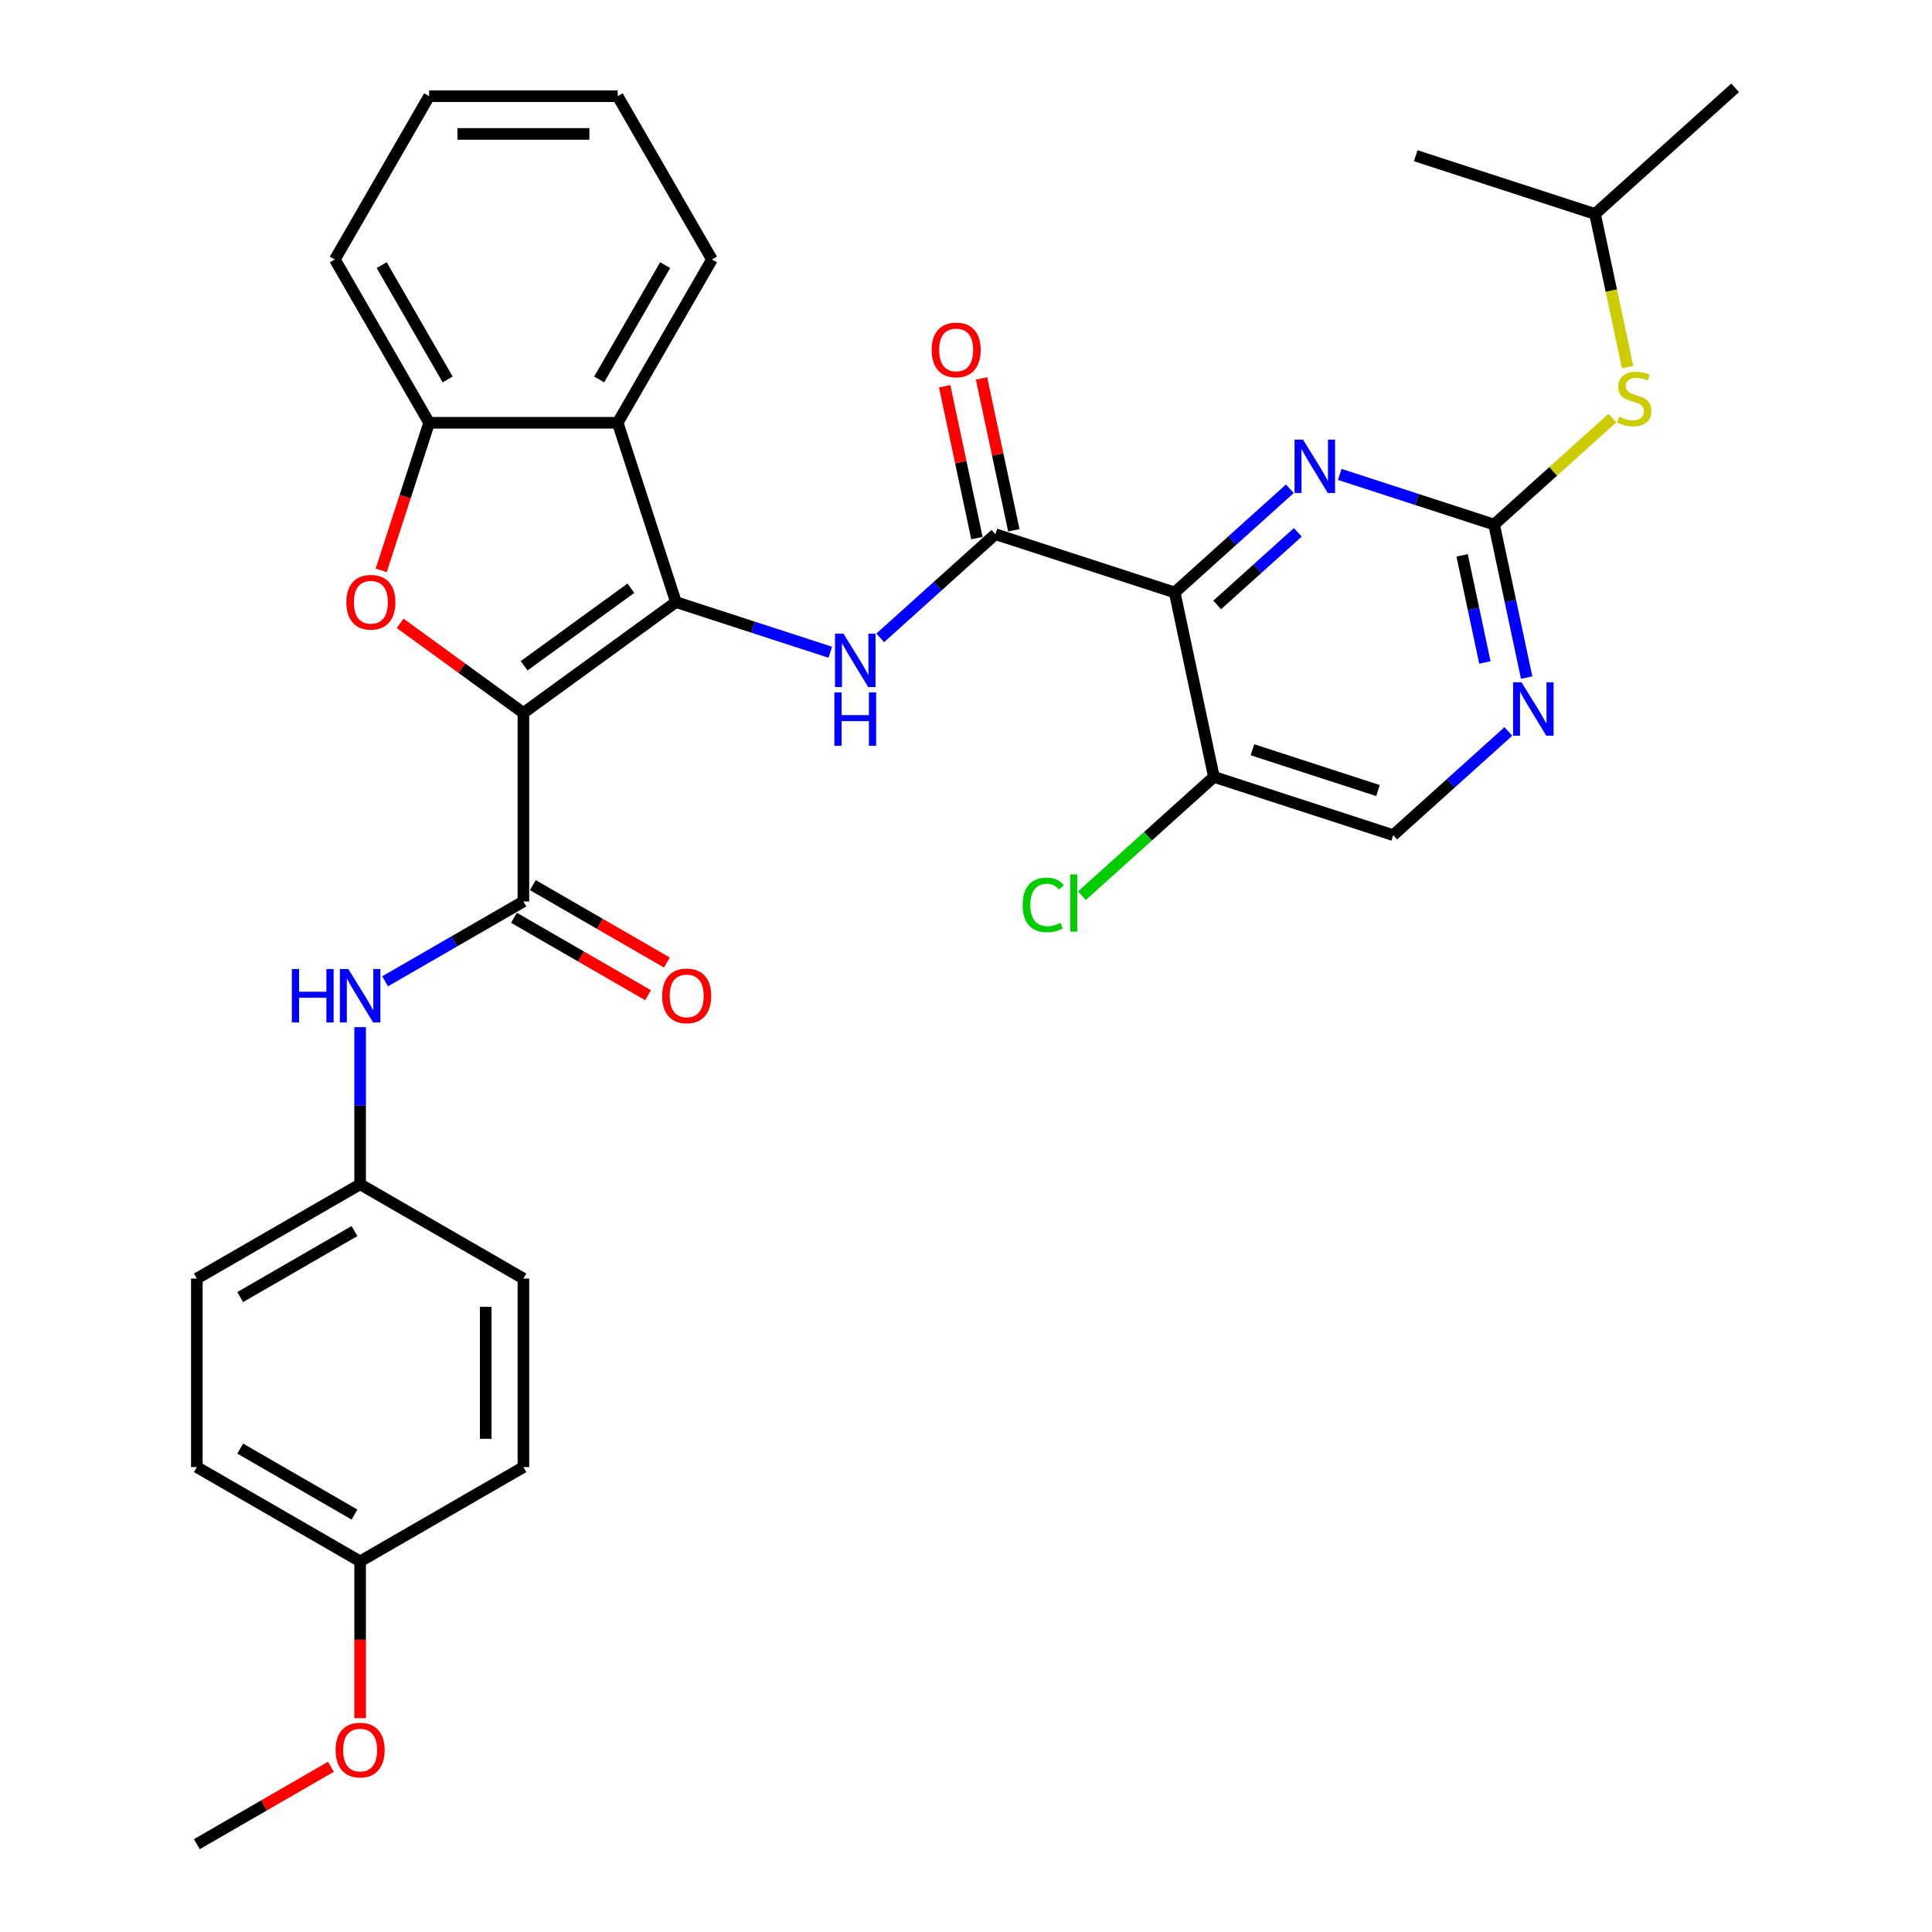 <?xml version='1.0' encoding='iso-8859-1'?>
<svg version='1.1' baseProfile='full'
              xmlns='http://www.w3.org/2000/svg'
                      xmlns:rdkit='http://www.rdkit.org/xml'
                      xmlns:xlink='http://www.w3.org/1999/xlink'
                  xml:space='preserve'
width='1000px' height='1000px' viewBox='0 0 1000 1000'>
<!-- END OF HEADER -->
<rect style='opacity:1.0;fill:#FFFFFF;stroke:none' width='1000' height='1000' x='0' y='0'> </rect>
<path class='bond-0' d='M 270.917,369.005 L 349.869,311.643' style='fill:none;fill-rule:evenodd;stroke:#000000;stroke-width:6px;stroke-linecap:butt;stroke-linejoin:miter;stroke-opacity:1' />
<path class='bond-0' d='M 271.287,344.61 L 326.554,304.457' style='fill:none;fill-rule:evenodd;stroke:#000000;stroke-width:6px;stroke-linecap:butt;stroke-linejoin:miter;stroke-opacity:1' />
<path class='bond-1' d='M 270.917,369.005 L 239.004,345.819' style='fill:none;fill-rule:evenodd;stroke:#000000;stroke-width:6px;stroke-linecap:butt;stroke-linejoin:miter;stroke-opacity:1' />
<path class='bond-1' d='M 239.004,345.819 L 207.091,322.633' style='fill:none;fill-rule:evenodd;stroke:#FF0000;stroke-width:6px;stroke-linecap:butt;stroke-linejoin:miter;stroke-opacity:1' />
<path class='bond-3' d='M 270.917,369.005 L 270.917,466.595' style='fill:none;fill-rule:evenodd;stroke:#000000;stroke-width:6px;stroke-linecap:butt;stroke-linejoin:miter;stroke-opacity:1' />
<path class='bond-4' d='M 349.869,311.643 L 389.815,324.622' style='fill:none;fill-rule:evenodd;stroke:#000000;stroke-width:6px;stroke-linecap:butt;stroke-linejoin:miter;stroke-opacity:1' />
<path class='bond-4' d='M 389.815,324.622 L 429.762,337.602' style='fill:none;fill-rule:evenodd;stroke:#0000FF;stroke-width:6px;stroke-linecap:butt;stroke-linejoin:miter;stroke-opacity:1' />
<path class='bond-6' d='M 349.869,311.643 L 319.712,218.829' style='fill:none;fill-rule:evenodd;stroke:#000000;stroke-width:6px;stroke-linecap:butt;stroke-linejoin:miter;stroke-opacity:1' />
<path class='bond-9' d='M 197.298,295.228 L 209.71,257.029' style='fill:none;fill-rule:evenodd;stroke:#FF0000;stroke-width:6px;stroke-linecap:butt;stroke-linejoin:miter;stroke-opacity:1' />
<path class='bond-9' d='M 209.71,257.029 L 222.122,218.829' style='fill:none;fill-rule:evenodd;stroke:#000000;stroke-width:6px;stroke-linecap:butt;stroke-linejoin:miter;stroke-opacity:1' />
<path class='bond-2' d='M 608.02,306.657 L 515.206,276.5' style='fill:none;fill-rule:evenodd;stroke:#000000;stroke-width:6px;stroke-linecap:butt;stroke-linejoin:miter;stroke-opacity:1' />
<path class='bond-7' d='M 608.02,306.657 L 637.821,279.823' style='fill:none;fill-rule:evenodd;stroke:#000000;stroke-width:6px;stroke-linecap:butt;stroke-linejoin:miter;stroke-opacity:1' />
<path class='bond-7' d='M 637.821,279.823 L 667.622,252.99' style='fill:none;fill-rule:evenodd;stroke:#0000FF;stroke-width:6px;stroke-linecap:butt;stroke-linejoin:miter;stroke-opacity:1' />
<path class='bond-7' d='M 630.02,313.111 L 650.881,294.328' style='fill:none;fill-rule:evenodd;stroke:#000000;stroke-width:6px;stroke-linecap:butt;stroke-linejoin:miter;stroke-opacity:1' />
<path class='bond-7' d='M 650.881,294.328 L 671.742,275.545' style='fill:none;fill-rule:evenodd;stroke:#0000FF;stroke-width:6px;stroke-linecap:butt;stroke-linejoin:miter;stroke-opacity:1' />
<path class='bond-11' d='M 608.02,306.657 L 628.31,402.114' style='fill:none;fill-rule:evenodd;stroke:#000000;stroke-width:6px;stroke-linecap:butt;stroke-linejoin:miter;stroke-opacity:1' />
<path class='bond-12' d='M 270.917,466.595 L 235.12,487.263' style='fill:none;fill-rule:evenodd;stroke:#000000;stroke-width:6px;stroke-linecap:butt;stroke-linejoin:miter;stroke-opacity:1' />
<path class='bond-12' d='M 235.12,487.263 L 199.322,507.93' style='fill:none;fill-rule:evenodd;stroke:#0000FF;stroke-width:6px;stroke-linecap:butt;stroke-linejoin:miter;stroke-opacity:1' />
<path class='bond-14' d='M 266.037,475.047 L 300.732,495.078' style='fill:none;fill-rule:evenodd;stroke:#000000;stroke-width:6px;stroke-linecap:butt;stroke-linejoin:miter;stroke-opacity:1' />
<path class='bond-14' d='M 300.732,495.078 L 335.426,515.108' style='fill:none;fill-rule:evenodd;stroke:#FF0000;stroke-width:6px;stroke-linecap:butt;stroke-linejoin:miter;stroke-opacity:1' />
<path class='bond-14' d='M 275.796,458.144 L 310.491,478.174' style='fill:none;fill-rule:evenodd;stroke:#000000;stroke-width:6px;stroke-linecap:butt;stroke-linejoin:miter;stroke-opacity:1' />
<path class='bond-14' d='M 310.491,478.174 L 345.185,498.205' style='fill:none;fill-rule:evenodd;stroke:#FF0000;stroke-width:6px;stroke-linecap:butt;stroke-linejoin:miter;stroke-opacity:1' />
<path class='bond-5' d='M 455.604,330.166 L 485.405,303.333' style='fill:none;fill-rule:evenodd;stroke:#0000FF;stroke-width:6px;stroke-linecap:butt;stroke-linejoin:miter;stroke-opacity:1' />
<path class='bond-5' d='M 485.405,303.333 L 515.206,276.5' style='fill:none;fill-rule:evenodd;stroke:#000000;stroke-width:6px;stroke-linecap:butt;stroke-linejoin:miter;stroke-opacity:1' />
<path class='bond-15' d='M 524.752,274.471 L 516.397,235.164' style='fill:none;fill-rule:evenodd;stroke:#000000;stroke-width:6px;stroke-linecap:butt;stroke-linejoin:miter;stroke-opacity:1' />
<path class='bond-15' d='M 516.397,235.164 L 508.042,195.857' style='fill:none;fill-rule:evenodd;stroke:#FF0000;stroke-width:6px;stroke-linecap:butt;stroke-linejoin:miter;stroke-opacity:1' />
<path class='bond-15' d='M 505.66,278.529 L 497.306,239.222' style='fill:none;fill-rule:evenodd;stroke:#000000;stroke-width:6px;stroke-linecap:butt;stroke-linejoin:miter;stroke-opacity:1' />
<path class='bond-15' d='M 497.306,239.222 L 488.951,199.915' style='fill:none;fill-rule:evenodd;stroke:#FF0000;stroke-width:6px;stroke-linecap:butt;stroke-linejoin:miter;stroke-opacity:1' />
<path class='bond-20' d='M 319.712,218.829 L 368.507,134.314' style='fill:none;fill-rule:evenodd;stroke:#000000;stroke-width:6px;stroke-linecap:butt;stroke-linejoin:miter;stroke-opacity:1' />
<path class='bond-20' d='M 310.128,196.393 L 344.285,137.232' style='fill:none;fill-rule:evenodd;stroke:#000000;stroke-width:6px;stroke-linecap:butt;stroke-linejoin:miter;stroke-opacity:1' />
<path class='bond-33' d='M 319.712,218.829 L 222.122,218.829' style='fill:none;fill-rule:evenodd;stroke:#000000;stroke-width:6px;stroke-linecap:butt;stroke-linejoin:miter;stroke-opacity:1' />
<path class='bond-8' d='M 693.464,245.554 L 733.411,258.534' style='fill:none;fill-rule:evenodd;stroke:#0000FF;stroke-width:6px;stroke-linecap:butt;stroke-linejoin:miter;stroke-opacity:1' />
<path class='bond-8' d='M 733.411,258.534 L 773.357,271.513' style='fill:none;fill-rule:evenodd;stroke:#000000;stroke-width:6px;stroke-linecap:butt;stroke-linejoin:miter;stroke-opacity:1' />
<path class='bond-13' d='M 773.357,271.513 L 803.968,243.95' style='fill:none;fill-rule:evenodd;stroke:#000000;stroke-width:6px;stroke-linecap:butt;stroke-linejoin:miter;stroke-opacity:1' />
<path class='bond-13' d='M 803.968,243.95 L 834.58,216.388' style='fill:none;fill-rule:evenodd;stroke:#CCCC00;stroke-width:6px;stroke-linecap:butt;stroke-linejoin:miter;stroke-opacity:1' />
<path class='bond-36' d='M 773.357,271.513 L 781.774,311.113' style='fill:none;fill-rule:evenodd;stroke:#000000;stroke-width:6px;stroke-linecap:butt;stroke-linejoin:miter;stroke-opacity:1' />
<path class='bond-36' d='M 781.774,311.113 L 790.191,350.712' style='fill:none;fill-rule:evenodd;stroke:#0000FF;stroke-width:6px;stroke-linecap:butt;stroke-linejoin:miter;stroke-opacity:1' />
<path class='bond-36' d='M 756.791,287.451 L 762.683,315.171' style='fill:none;fill-rule:evenodd;stroke:#000000;stroke-width:6px;stroke-linecap:butt;stroke-linejoin:miter;stroke-opacity:1' />
<path class='bond-36' d='M 762.683,315.171 L 768.575,342.89' style='fill:none;fill-rule:evenodd;stroke:#0000FF;stroke-width:6px;stroke-linecap:butt;stroke-linejoin:miter;stroke-opacity:1' />
<path class='bond-25' d='M 222.122,218.829 L 173.327,134.314' style='fill:none;fill-rule:evenodd;stroke:#000000;stroke-width:6px;stroke-linecap:butt;stroke-linejoin:miter;stroke-opacity:1' />
<path class='bond-25' d='M 231.706,196.393 L 197.549,137.232' style='fill:none;fill-rule:evenodd;stroke:#000000;stroke-width:6px;stroke-linecap:butt;stroke-linejoin:miter;stroke-opacity:1' />
<path class='bond-10' d='M 780.726,378.605 L 750.925,405.438' style='fill:none;fill-rule:evenodd;stroke:#0000FF;stroke-width:6px;stroke-linecap:butt;stroke-linejoin:miter;stroke-opacity:1' />
<path class='bond-10' d='M 750.925,405.438 L 721.124,432.271' style='fill:none;fill-rule:evenodd;stroke:#000000;stroke-width:6px;stroke-linecap:butt;stroke-linejoin:miter;stroke-opacity:1' />
<path class='bond-16' d='M 628.31,402.114 L 721.124,432.271' style='fill:none;fill-rule:evenodd;stroke:#000000;stroke-width:6px;stroke-linecap:butt;stroke-linejoin:miter;stroke-opacity:1' />
<path class='bond-16' d='M 648.263,388.075 L 713.233,409.185' style='fill:none;fill-rule:evenodd;stroke:#000000;stroke-width:6px;stroke-linecap:butt;stroke-linejoin:miter;stroke-opacity:1' />
<path class='bond-18' d='M 628.31,402.114 L 594.166,432.857' style='fill:none;fill-rule:evenodd;stroke:#000000;stroke-width:6px;stroke-linecap:butt;stroke-linejoin:miter;stroke-opacity:1' />
<path class='bond-18' d='M 594.166,432.857 L 560.022,463.601' style='fill:none;fill-rule:evenodd;stroke:#00CC00;stroke-width:6px;stroke-linecap:butt;stroke-linejoin:miter;stroke-opacity:1' />
<path class='bond-17' d='M 186.401,531.649 L 186.401,572.314' style='fill:none;fill-rule:evenodd;stroke:#0000FF;stroke-width:6px;stroke-linecap:butt;stroke-linejoin:miter;stroke-opacity:1' />
<path class='bond-17' d='M 186.401,572.314 L 186.401,612.98' style='fill:none;fill-rule:evenodd;stroke:#000000;stroke-width:6px;stroke-linecap:butt;stroke-linejoin:miter;stroke-opacity:1' />
<path class='bond-27' d='M 842.433,189.993 L 834.012,150.374' style='fill:none;fill-rule:evenodd;stroke:#CCCC00;stroke-width:6px;stroke-linecap:butt;stroke-linejoin:miter;stroke-opacity:1' />
<path class='bond-27' d='M 834.012,150.374 L 825.59,110.755' style='fill:none;fill-rule:evenodd;stroke:#000000;stroke-width:6px;stroke-linecap:butt;stroke-linejoin:miter;stroke-opacity:1' />
<path class='bond-21' d='M 186.401,612.98 L 270.917,661.775' style='fill:none;fill-rule:evenodd;stroke:#000000;stroke-width:6px;stroke-linecap:butt;stroke-linejoin:miter;stroke-opacity:1' />
<path class='bond-22' d='M 186.401,612.98 L 101.886,661.775' style='fill:none;fill-rule:evenodd;stroke:#000000;stroke-width:6px;stroke-linecap:butt;stroke-linejoin:miter;stroke-opacity:1' />
<path class='bond-22' d='M 183.483,637.203 L 124.322,671.359' style='fill:none;fill-rule:evenodd;stroke:#000000;stroke-width:6px;stroke-linecap:butt;stroke-linejoin:miter;stroke-opacity:1' />
<path class='bond-19' d='M 186.401,808.16 L 101.886,759.365' style='fill:none;fill-rule:evenodd;stroke:#000000;stroke-width:6px;stroke-linecap:butt;stroke-linejoin:miter;stroke-opacity:1' />
<path class='bond-19' d='M 183.483,783.938 L 124.322,749.781' style='fill:none;fill-rule:evenodd;stroke:#000000;stroke-width:6px;stroke-linecap:butt;stroke-linejoin:miter;stroke-opacity:1' />
<path class='bond-26' d='M 186.401,808.16 L 186.401,848.748' style='fill:none;fill-rule:evenodd;stroke:#000000;stroke-width:6px;stroke-linecap:butt;stroke-linejoin:miter;stroke-opacity:1' />
<path class='bond-26' d='M 186.401,848.748 L 186.401,889.336' style='fill:none;fill-rule:evenodd;stroke:#FF0000;stroke-width:6px;stroke-linecap:butt;stroke-linejoin:miter;stroke-opacity:1' />
<path class='bond-35' d='M 186.401,808.16 L 270.917,759.365' style='fill:none;fill-rule:evenodd;stroke:#000000;stroke-width:6px;stroke-linecap:butt;stroke-linejoin:miter;stroke-opacity:1' />
<path class='bond-31' d='M 368.507,134.314 L 319.712,49.798' style='fill:none;fill-rule:evenodd;stroke:#000000;stroke-width:6px;stroke-linecap:butt;stroke-linejoin:miter;stroke-opacity:1' />
<path class='bond-24' d='M 270.917,661.775 L 270.917,759.365' style='fill:none;fill-rule:evenodd;stroke:#000000;stroke-width:6px;stroke-linecap:butt;stroke-linejoin:miter;stroke-opacity:1' />
<path class='bond-24' d='M 251.399,676.414 L 251.399,744.727' style='fill:none;fill-rule:evenodd;stroke:#000000;stroke-width:6px;stroke-linecap:butt;stroke-linejoin:miter;stroke-opacity:1' />
<path class='bond-23' d='M 101.886,661.775 L 101.886,759.365' style='fill:none;fill-rule:evenodd;stroke:#000000;stroke-width:6px;stroke-linecap:butt;stroke-linejoin:miter;stroke-opacity:1' />
<path class='bond-32' d='M 173.327,134.314 L 222.122,49.798' style='fill:none;fill-rule:evenodd;stroke:#000000;stroke-width:6px;stroke-linecap:butt;stroke-linejoin:miter;stroke-opacity:1' />
<path class='bond-28' d='M 171.275,914.484 L 136.58,934.515' style='fill:none;fill-rule:evenodd;stroke:#FF0000;stroke-width:6px;stroke-linecap:butt;stroke-linejoin:miter;stroke-opacity:1' />
<path class='bond-28' d='M 136.58,934.515 L 101.886,954.545' style='fill:none;fill-rule:evenodd;stroke:#000000;stroke-width:6px;stroke-linecap:butt;stroke-linejoin:miter;stroke-opacity:1' />
<path class='bond-29' d='M 825.59,110.755 L 898.114,45.455' style='fill:none;fill-rule:evenodd;stroke:#000000;stroke-width:6px;stroke-linecap:butt;stroke-linejoin:miter;stroke-opacity:1' />
<path class='bond-30' d='M 825.59,110.755 L 732.777,80.598' style='fill:none;fill-rule:evenodd;stroke:#000000;stroke-width:6px;stroke-linecap:butt;stroke-linejoin:miter;stroke-opacity:1' />
<path class='bond-34' d='M 319.712,49.798 L 222.122,49.798' style='fill:none;fill-rule:evenodd;stroke:#000000;stroke-width:6px;stroke-linecap:butt;stroke-linejoin:miter;stroke-opacity:1' />
<path class='bond-34' d='M 305.073,69.317 L 236.76,69.317' style='fill:none;fill-rule:evenodd;stroke:#000000;stroke-width:6px;stroke-linecap:butt;stroke-linejoin:miter;stroke-opacity:1' />
<path  class='atom-2' d='M 179.278 311.721
Q 179.278 305.085, 182.557 301.377
Q 185.836 297.668, 191.965 297.668
Q 198.094 297.668, 201.373 301.377
Q 204.652 305.085, 204.652 311.721
Q 204.652 318.435, 201.334 322.261
Q 198.015 326.047, 191.965 326.047
Q 185.875 326.047, 182.557 322.261
Q 179.278 318.474, 179.278 311.721
M 191.965 322.924
Q 196.181 322.924, 198.445 320.114
Q 200.748 317.264, 200.748 311.721
Q 200.748 306.295, 198.445 303.563
Q 196.181 300.791, 191.965 300.791
Q 187.749 300.791, 185.446 303.524
Q 183.182 306.256, 183.182 311.721
Q 183.182 317.303, 185.446 320.114
Q 187.749 322.924, 191.965 322.924
' fill='#FF0000'/>
<path  class='atom-5' d='M 436.573 327.981
L 445.63 342.62
Q 446.528 344.064, 447.972 346.68
Q 449.416 349.295, 449.494 349.451
L 449.494 327.981
L 453.164 327.981
L 453.164 355.619
L 449.377 355.619
L 439.657 339.614
Q 438.525 337.74, 437.315 335.593
Q 436.144 333.446, 435.793 332.783
L 435.793 355.619
L 432.201 355.619
L 432.201 327.981
L 436.573 327.981
' fill='#0000FF'/>
<path  class='atom-5' d='M 431.87 358.383
L 435.617 358.383
L 435.617 370.132
L 449.748 370.132
L 449.748 358.383
L 453.496 358.383
L 453.496 386.02
L 449.748 386.02
L 449.748 373.255
L 435.617 373.255
L 435.617 386.02
L 431.87 386.02
L 431.87 358.383
' fill='#0000FF'/>
<path  class='atom-8' d='M 674.434 227.537
L 683.491 242.176
Q 684.388 243.62, 685.833 246.236
Q 687.277 248.851, 687.355 249.007
L 687.355 227.537
L 691.025 227.537
L 691.025 255.175
L 687.238 255.175
L 677.518 239.17
Q 676.386 237.296, 675.176 235.149
Q 674.005 233.002, 673.654 232.339
L 673.654 255.175
L 670.062 255.175
L 670.062 227.537
L 674.434 227.537
' fill='#0000FF'/>
<path  class='atom-11' d='M 787.538 353.152
L 796.594 367.79
Q 797.492 369.235, 798.937 371.85
Q 800.381 374.465, 800.459 374.622
L 800.459 353.152
L 804.128 353.152
L 804.128 380.789
L 800.342 380.789
L 790.622 364.785
Q 789.49 362.911, 788.28 360.764
Q 787.109 358.617, 786.757 357.953
L 786.757 380.789
L 783.166 380.789
L 783.166 353.152
L 787.538 353.152
' fill='#0000FF'/>
<path  class='atom-13' d='M 151.054 501.571
L 154.802 501.571
L 154.802 513.321
L 168.933 513.321
L 168.933 501.571
L 172.68 501.571
L 172.68 529.209
L 168.933 529.209
L 168.933 516.444
L 154.802 516.444
L 154.802 529.209
L 151.054 529.209
L 151.054 501.571
' fill='#0000FF'/>
<path  class='atom-13' d='M 180.292 501.571
L 189.349 516.21
Q 190.246 517.654, 191.691 520.27
Q 193.135 522.885, 193.213 523.041
L 193.213 501.571
L 196.883 501.571
L 196.883 529.209
L 193.096 529.209
L 183.376 513.204
Q 182.244 511.33, 181.034 509.183
Q 179.863 507.036, 179.512 506.373
L 179.512 529.209
L 175.92 529.209
L 175.92 501.571
L 180.292 501.571
' fill='#0000FF'/>
<path  class='atom-14' d='M 838.073 215.698
Q 838.386 215.815, 839.674 216.362
Q 840.962 216.908, 842.367 217.26
Q 843.812 217.572, 845.217 217.572
Q 847.832 217.572, 849.355 216.323
Q 850.877 215.035, 850.877 212.81
Q 850.877 211.287, 850.096 210.35
Q 849.355 209.413, 848.184 208.906
Q 847.013 208.399, 845.061 207.813
Q 842.602 207.071, 841.118 206.369
Q 839.674 205.666, 838.62 204.183
Q 837.605 202.699, 837.605 200.201
Q 837.605 196.727, 839.947 194.58
Q 842.328 192.433, 847.013 192.433
Q 850.214 192.433, 853.844 193.955
L 852.946 196.961
Q 849.628 195.595, 847.13 195.595
Q 844.436 195.595, 842.953 196.727
Q 841.47 197.82, 841.509 199.733
Q 841.509 201.216, 842.25 202.114
Q 843.031 203.012, 844.124 203.519
Q 845.256 204.027, 847.13 204.612
Q 849.628 205.393, 851.111 206.173
Q 852.595 206.954, 853.649 208.555
Q 854.742 210.116, 854.742 212.81
Q 854.742 216.635, 852.165 218.704
Q 849.628 220.734, 845.373 220.734
Q 842.914 220.734, 841.04 220.187
Q 839.205 219.68, 837.019 218.782
L 838.073 215.698
' fill='#CCCC00'/>
<path  class='atom-15' d='M 342.746 515.468
Q 342.746 508.832, 346.025 505.124
Q 349.304 501.415, 355.432 501.415
Q 361.561 501.415, 364.84 505.124
Q 368.119 508.832, 368.119 515.468
Q 368.119 522.182, 364.801 526.008
Q 361.483 529.794, 355.432 529.794
Q 349.343 529.794, 346.025 526.008
Q 342.746 522.221, 342.746 515.468
M 355.432 526.672
Q 359.648 526.672, 361.912 523.861
Q 364.215 521.011, 364.215 515.468
Q 364.215 510.042, 361.912 507.31
Q 359.648 504.538, 355.432 504.538
Q 351.217 504.538, 348.913 507.271
Q 346.649 510.003, 346.649 515.468
Q 346.649 521.05, 348.913 523.861
Q 351.217 526.672, 355.432 526.672
' fill='#FF0000'/>
<path  class='atom-16' d='M 482.229 181.12
Q 482.229 174.484, 485.508 170.776
Q 488.787 167.067, 494.916 167.067
Q 501.045 167.067, 504.324 170.776
Q 507.603 174.484, 507.603 181.12
Q 507.603 187.834, 504.285 191.66
Q 500.967 195.446, 494.916 195.446
Q 488.826 195.446, 485.508 191.66
Q 482.229 187.873, 482.229 181.12
M 494.916 192.323
Q 499.132 192.323, 501.396 189.513
Q 503.699 186.663, 503.699 181.12
Q 503.699 175.694, 501.396 172.962
Q 499.132 170.19, 494.916 170.19
Q 490.7 170.19, 488.397 172.923
Q 486.133 175.655, 486.133 181.12
Q 486.133 186.702, 488.397 189.513
Q 490.7 192.323, 494.916 192.323
' fill='#FF0000'/>
<path  class='atom-19' d='M 529.32 468.371
Q 529.32 461.501, 532.521 457.909
Q 535.761 454.279, 541.89 454.279
Q 547.589 454.279, 550.634 458.3
L 548.057 460.408
Q 545.832 457.48, 541.89 457.48
Q 537.713 457.48, 535.488 460.29
Q 533.302 463.062, 533.302 468.371
Q 533.302 473.836, 535.566 476.647
Q 537.869 479.457, 542.319 479.457
Q 545.364 479.457, 548.916 477.622
L 550.009 480.55
Q 548.565 481.487, 546.379 482.034
Q 544.193 482.58, 541.772 482.58
Q 535.761 482.58, 532.521 478.911
Q 529.32 475.241, 529.32 468.371
' fill='#00CC00'/>
<path  class='atom-19' d='M 553.991 452.6
L 557.582 452.6
L 557.582 482.229
L 553.991 482.229
L 553.991 452.6
' fill='#00CC00'/>
<path  class='atom-27' d='M 173.715 905.828
Q 173.715 899.192, 176.994 895.484
Q 180.273 891.776, 186.401 891.776
Q 192.53 891.776, 195.809 895.484
Q 199.088 899.192, 199.088 905.828
Q 199.088 912.543, 195.77 916.368
Q 192.452 920.155, 186.401 920.155
Q 180.312 920.155, 176.994 916.368
Q 173.715 912.582, 173.715 905.828
M 186.401 917.032
Q 190.617 917.032, 192.881 914.221
Q 195.185 911.372, 195.185 905.828
Q 195.185 900.402, 192.881 897.67
Q 190.617 894.898, 186.401 894.898
Q 182.186 894.898, 179.882 897.631
Q 177.618 900.363, 177.618 905.828
Q 177.618 911.411, 179.882 914.221
Q 182.186 917.032, 186.401 917.032
' fill='#FF0000'/>
</svg>
